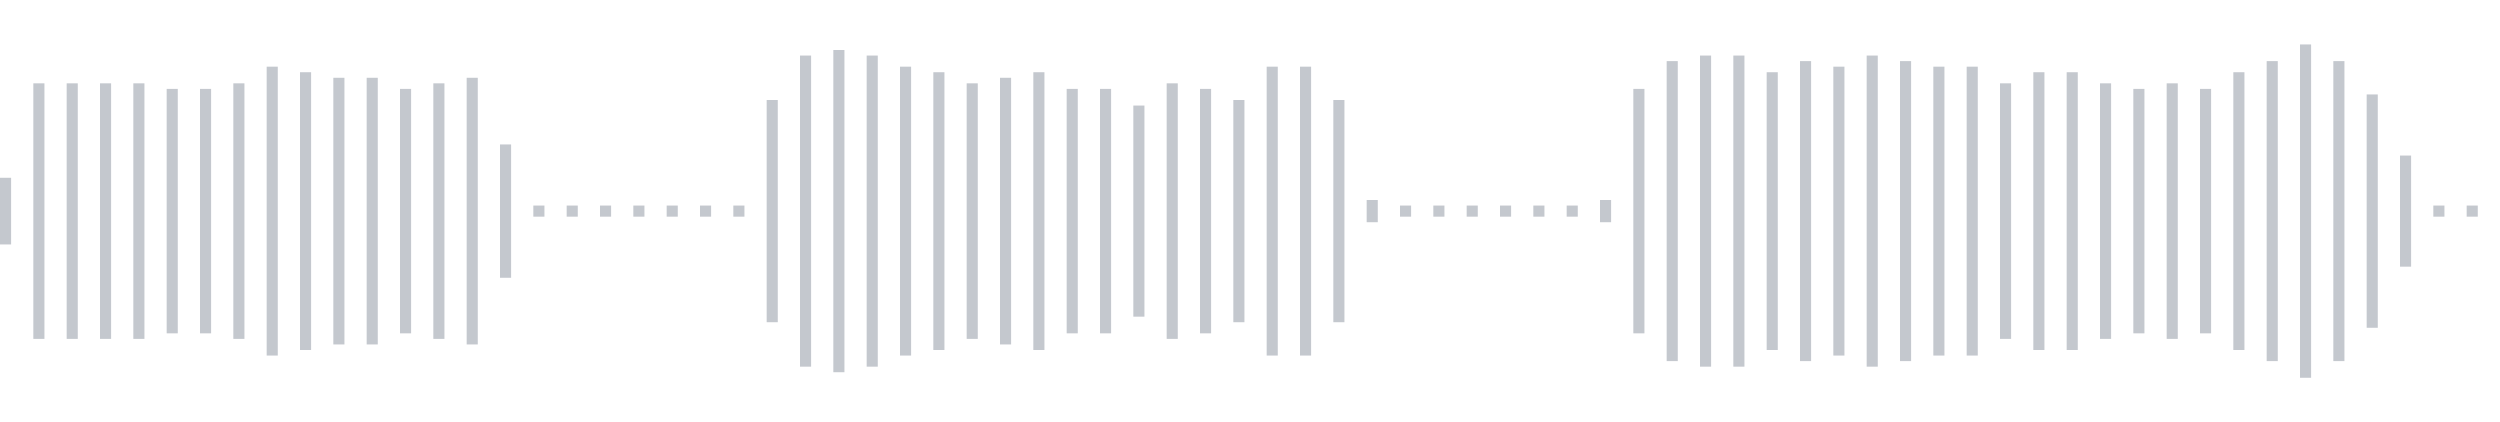 <svg xmlns="http://www.w3.org/2000/svg" xmlns:xlink="http://www.w3/org/1999/xlink" viewBox="0 0 225 38" preserveAspectRatio="none" width="100%" height="100%" fill="#C4C8CE"><g id="waveform-b65605b1-c411-4efa-9c11-202b520f2b71"><rect x="0" y="16.0" width="1" height="6"/><rect x="3" y="7.5" width="1" height="23"/><rect x="6" y="7.5" width="1" height="23"/><rect x="9" y="7.5" width="1" height="23"/><rect x="12" y="7.5" width="1" height="23"/><rect x="15" y="8.0" width="1" height="22"/><rect x="18" y="8.0" width="1" height="22"/><rect x="21" y="7.5" width="1" height="23"/><rect x="24" y="6.0" width="1" height="26"/><rect x="27" y="6.5" width="1" height="25"/><rect x="30" y="7.0" width="1" height="24"/><rect x="33" y="7.0" width="1" height="24"/><rect x="36" y="8.0" width="1" height="22"/><rect x="39" y="7.5" width="1" height="23"/><rect x="42" y="7.0" width="1" height="24"/><rect x="45" y="13.0" width="1" height="12"/><rect x="48" y="18.5" width="1" height="1"/><rect x="51" y="18.5" width="1" height="1"/><rect x="54" y="18.5" width="1" height="1"/><rect x="57" y="18.5" width="1" height="1"/><rect x="60" y="18.5" width="1" height="1"/><rect x="63" y="18.5" width="1" height="1"/><rect x="66" y="18.5" width="1" height="1"/><rect x="69" y="9.0" width="1" height="20"/><rect x="72" y="5.0" width="1" height="28"/><rect x="75" y="4.5" width="1" height="29"/><rect x="78" y="5.0" width="1" height="28"/><rect x="81" y="6.0" width="1" height="26"/><rect x="84" y="6.5" width="1" height="25"/><rect x="87" y="7.5" width="1" height="23"/><rect x="90" y="7.0" width="1" height="24"/><rect x="93" y="6.5" width="1" height="25"/><rect x="96" y="8.0" width="1" height="22"/><rect x="99" y="8.0" width="1" height="22"/><rect x="102" y="9.5" width="1" height="19"/><rect x="105" y="7.5" width="1" height="23"/><rect x="108" y="8.0" width="1" height="22"/><rect x="111" y="9.0" width="1" height="20"/><rect x="114" y="6.0" width="1" height="26"/><rect x="117" y="6.0" width="1" height="26"/><rect x="120" y="9.0" width="1" height="20"/><rect x="123" y="18.0" width="1" height="2"/><rect x="126" y="18.5" width="1" height="1"/><rect x="129" y="18.5" width="1" height="1"/><rect x="132" y="18.5" width="1" height="1"/><rect x="135" y="18.5" width="1" height="1"/><rect x="138" y="18.5" width="1" height="1"/><rect x="141" y="18.5" width="1" height="1"/><rect x="144" y="18.0" width="1" height="2"/><rect x="147" y="8.0" width="1" height="22"/><rect x="150" y="5.5" width="1" height="27"/><rect x="153" y="5.0" width="1" height="28"/><rect x="156" y="5.0" width="1" height="28"/><rect x="159" y="6.5" width="1" height="25"/><rect x="162" y="5.5" width="1" height="27"/><rect x="165" y="6.0" width="1" height="26"/><rect x="168" y="5.0" width="1" height="28"/><rect x="171" y="5.5" width="1" height="27"/><rect x="174" y="6.0" width="1" height="26"/><rect x="177" y="6.0" width="1" height="26"/><rect x="180" y="7.5" width="1" height="23"/><rect x="183" y="6.5" width="1" height="25"/><rect x="186" y="6.5" width="1" height="25"/><rect x="189" y="7.5" width="1" height="23"/><rect x="192" y="8.0" width="1" height="22"/><rect x="195" y="7.5" width="1" height="23"/><rect x="198" y="8.0" width="1" height="22"/><rect x="201" y="6.5" width="1" height="25"/><rect x="204" y="5.5" width="1" height="27"/><rect x="207" y="4.0" width="1" height="30"/><rect x="210" y="5.5" width="1" height="27"/><rect x="213" y="8.5" width="1" height="21"/><rect x="216" y="14.0" width="1" height="10"/><rect x="219" y="18.5" width="1" height="1"/><rect x="222" y="18.5" width="1" height="1"/></g></svg>
